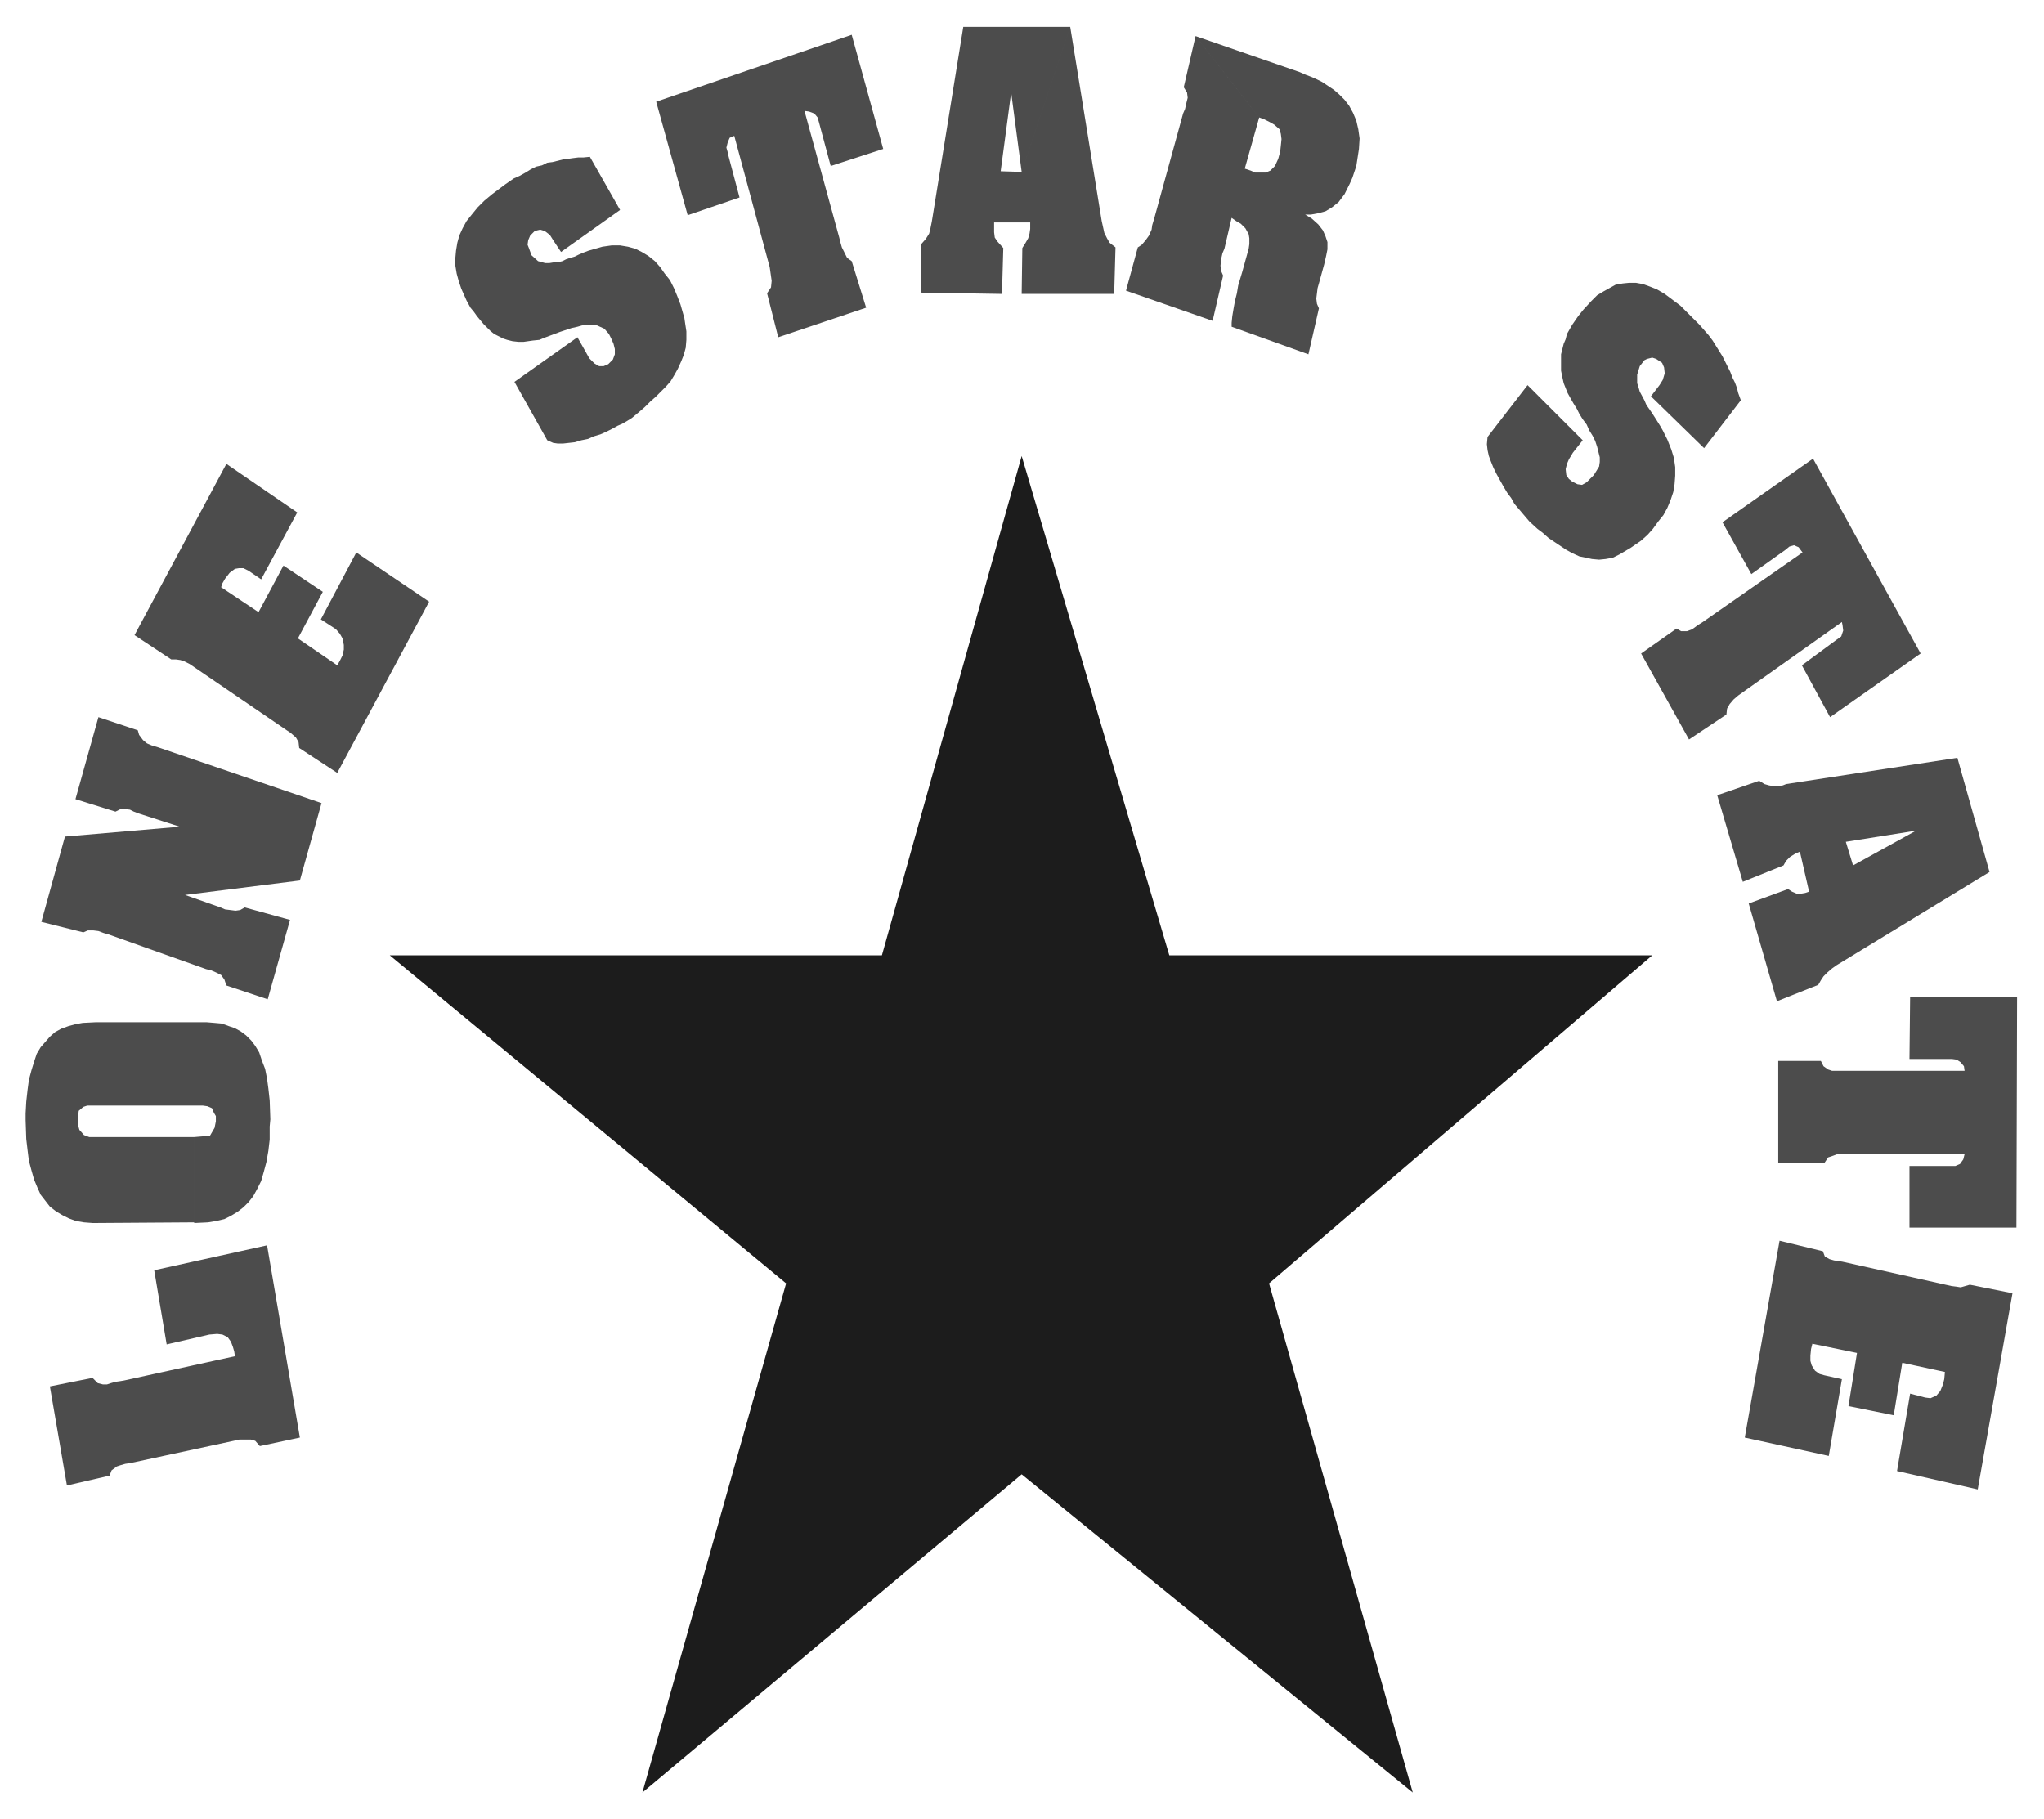 <svg xmlns="http://www.w3.org/2000/svg" fill-rule="evenodd" height="439.129" preserveAspectRatio="none" stroke-linecap="round" viewBox="0 0 3115 2772" width="493.465"><style>.brush1{fill:#4c4c4c}.pen1{stroke:none}</style><path class="pen1 brush1" d="m3074 1520-1 351h-163v-94h70l7-3 5-7 2-8h-194l-8 3-6 2-6 9h-70v-156h65l4 8 7 5 6 2h202l-1-7-5-6-6-4-7-1h-65l1-95 163 1zm-7 451-53 299-123-28 20-118 23 6 8 1 9-4 6-7 4-10 2-8 1-11-65-14-13 80-69-14 13-81-68-14-2 8-1 10v8l2 7 5 8 7 5 7 2 27 6-20 117-128-28 53-300 66 16 3 8 7 4 7 2 7 1 6 1 166 37 8 1 6 1 7-2 7-2 65 13zM2763 699l164 297-138 97-43-79 53-39 7-5 3-9-1-8-1-5-151 107-7 5-7 6-6 7-4 7-1 9-57 38-73-131 54-38 7 4h9l8-3 8-6 8-5 152-106-6-8-7-3-7 2-6 5-52 37-44-79 138-97zm-435-112 84 84-15 19-6 10-3 7-2 8 1 9 4 6 5 4 8 4 7 1 7-4 5-5 6-6 8-13 1-7v-7l-2-8-2-8-3-9-4-8-5-8-4-9-6-8-5-8-4-8-5-8-4-7-5-9-6-15-2-9-2-10v-25l2-8 2-8 3-7 2-8 4-7 4-7 9-13 8-10 12-13 9-9 10-6 9-5 9-5 11-2 10-1h10l11 2 11 4 10 4 12 7 12 9 12 9 18 18 11 11 7 8 7 8 6 8 5 8 5 8 5 8 4 8 4 8 4 8 3 8 4 8 3 8 2 8 4 11-56 73-81-79 13-17 5-8 3-10-1-9-3-7-9-6-6-2-8 2-4 2-7 9-4 13v13l2 6 2 7 7 13 3 7 9 13 7 11 5 8 4 7 7 14 6 15 4 13 2 14v13l-1 13-2 12-4 12-5 12-6 11-8 10-8 11-8 9-10 9-16 11-17 10-10 5-11 2-10 1-11-1-9-2-10-2-11-5-9-5-9-6-9-6-9-6-9-8-8-6-12-11-6-7-11-13-6-7-5-9-6-8-6-10-5-9-5-9-5-10-4-10-3-8-2-9-1-9 1-11 61-79zM1000 155l298-102 48 174-80 26-18-67-2-7-5-6-8-3-7-1 53 193 2 8 2 7 4 8 4 8 7 5 22 71-134 45-17-67 6-9 1-10-1-7-1-7-1-7-3-11-51-189-7 3-3 7-2 8 2 7 1 5 17 64-79 27-48-173zM784 582l96-68 13 23 5 9 8 8 7 4h7l7-3 7-7 3-8v-8l-2-8-3-7-4-8-7-8-11-5-7-1h-7l-9 1-7 2-9 2-9 3-9 3-8 3-8 3-8 3-7 3-10 1-14 2h-8l-9-1-8-2-6-2-8-4-6-3-6-5-10-10-10-12-5-7-5-6-6-11-8-18-4-12-3-11-2-12v-12l1-11 2-12 3-11 5-11 6-11 8-10 9-11 10-10 12-10 20-15 13-9 9-4 9-5 8-5 8-4 9-2 8-4 8-1 8-2 8-2 8-1 7-1 8-1h8l10-1 46 81-90 64-12-18-5-8-8-6-7-2-8 2-7 7-3 7-1 7 2 5 4 11 10 9 11 3h6l6-1h6l8-2 6-3 6-2 7-2 6-3 7-3 8-3 7-2 14-4 14-2h13l12 2 11 3 10 5 10 6 10 8 8 9 7 10 8 10 6 12 5 12 5 13 6 21 1 7 2 13v13l-1 12-3 11-4 10-5 11-5 9-6 10-7 8-8 8-8 8-8 7-8 8-8 7-12 10-8 5-7 4-7 3-9 5-8 4-9 4-10 3-9 4-10 2-10 3-9 1-9 1h-8l-7-1-9-4-50-89zM205 968l140-261 108 74-55 102-19-13-8-4h-7l-6 1-8 6-7 9-4 7-2 6 57 38 38-71 60 40-38 71 60 41 4-7 4-8 2-9v-7l-2-10-4-7-6-7-23-15 54-102 111 75-140 261-58-38-1-9-4-7-8-7-6-4-148-101-8-4-6-2-7-1h-7l-56-37zM63 1405l36-130 175-15-62-20-8-3-6-3-8-1h-6l-8 4-61-19 35-125 60 20 2 7 6 8 6 5 7 3 10 3 249 85-33 118-175 22 54 19 7 3 8 1 8 1 7-1 7-4 69 19-34 121-63-21-3-9-5-7-8-4-7-3-8-2-149-53-7-2-8-3-8-1h-8l-7 3-64-16zm39 859-26-151 65-13 8 8 8 2h6l6-2 7-2 7-1 6-1 169-37-1-7-2-7-3-8-5-7-8-4-8-1-12 1-65 15-19-113 172-38 50 293-61 13-7-8-7-2h-17l-9 2-158 34-7 1-7 2-6 2-8 6-3 8-65 15z"/><path style="stroke:none;fill:#1c1c1c" d="m1557 695-213 761H594l604 500-219 776 578-485 596 485-219-776 584-500h-736l-225-761z"/><path class="pen1 brush1" d="m3032 1329-233 142-7 5-7 6-6 6-4 6-4 7-63 25-43-149 60-22 6 4 7 3h7l6-1 6-2-14-61-7 3-8 5-6 6-4 7-62 25-39-132 64-22 8 5 7 2 6 1h8l7-1 5-2 261-40 49 174-208-10 96-53-107 17 11 36 208 10zM1822 55l159 55 9 4 8 3 9 4 8 4 9 6 9 6 8 7 8 8 7 9 6 11 5 12 3 13 2 14-1 16-4 26-6 18-4 9-4 8-4 8-9 12-10 8-10 6-11 3-11 2h-9l10 6 10 9 7 9 4 9 3 9v11l-2 10-3 13-8 29-2 7-1 8-1 8 1 8 3 7-16 70-117-42v-6l1-10 2-12 2-11 3-12 2-12 3-10 3-10 10-36 1-7v-9l-1-6-5-9-7-7-7-4-7-5-11 47-3 7-2 9-1 10 1 8 3 7-16 69-132-46 18-66 6-4 6-7 5-7 4-9 1-7 3-10 44-160 3-7 2-9 2-8-1-8-5-8 18-78 97 124-22 78 9 3 7 3h16l7-3 7-7 5-11 3-11 1-9 1-10-1-8-2-7-8-7-7-4-8-4-8-3-97-124zm-191-14 48 296 2 9 2 9 4 8 4 7 9 7-2 71h-141l1-70 5-8 4-7 2-7 1-7v-10h-55v15l1 8 4 6 9 10-2 70-123-2v-74l7-8 5-8 2-8 2-10 1-6 47-291h163l-74 221-16-121-16 120 32 1 74-221zM296 1864l21-1 12-2 13-3 10-5 10-6 9-7 8-8 7-9 6-11 6-12 4-14 4-15 3-17 2-17v-20l1-11-1-29-2-18-2-15-3-15-5-13-4-12-6-10-6-8-8-8-8-6-9-5-9-3-11-4-11-1-12-1H146l-20 1-11 2-11 3-11 4-9 5-8 7-7 8-7 8-6 10-4 12-4 13-4 15-2 15-2 18-1 18v10l1 29 2 17 2 16 4 15 4 14 5 12 5 11 7 9 7 9 9 7 10 6 10 5 11 4 12 2 13 1h6l149-1v-130H136l-8-3-7-8-2-7v-14l1-8 7-6 6-2h176l7 1 7 3 3 7 3 5v8l-2 10-7 12-24 2v131z"/></svg>

